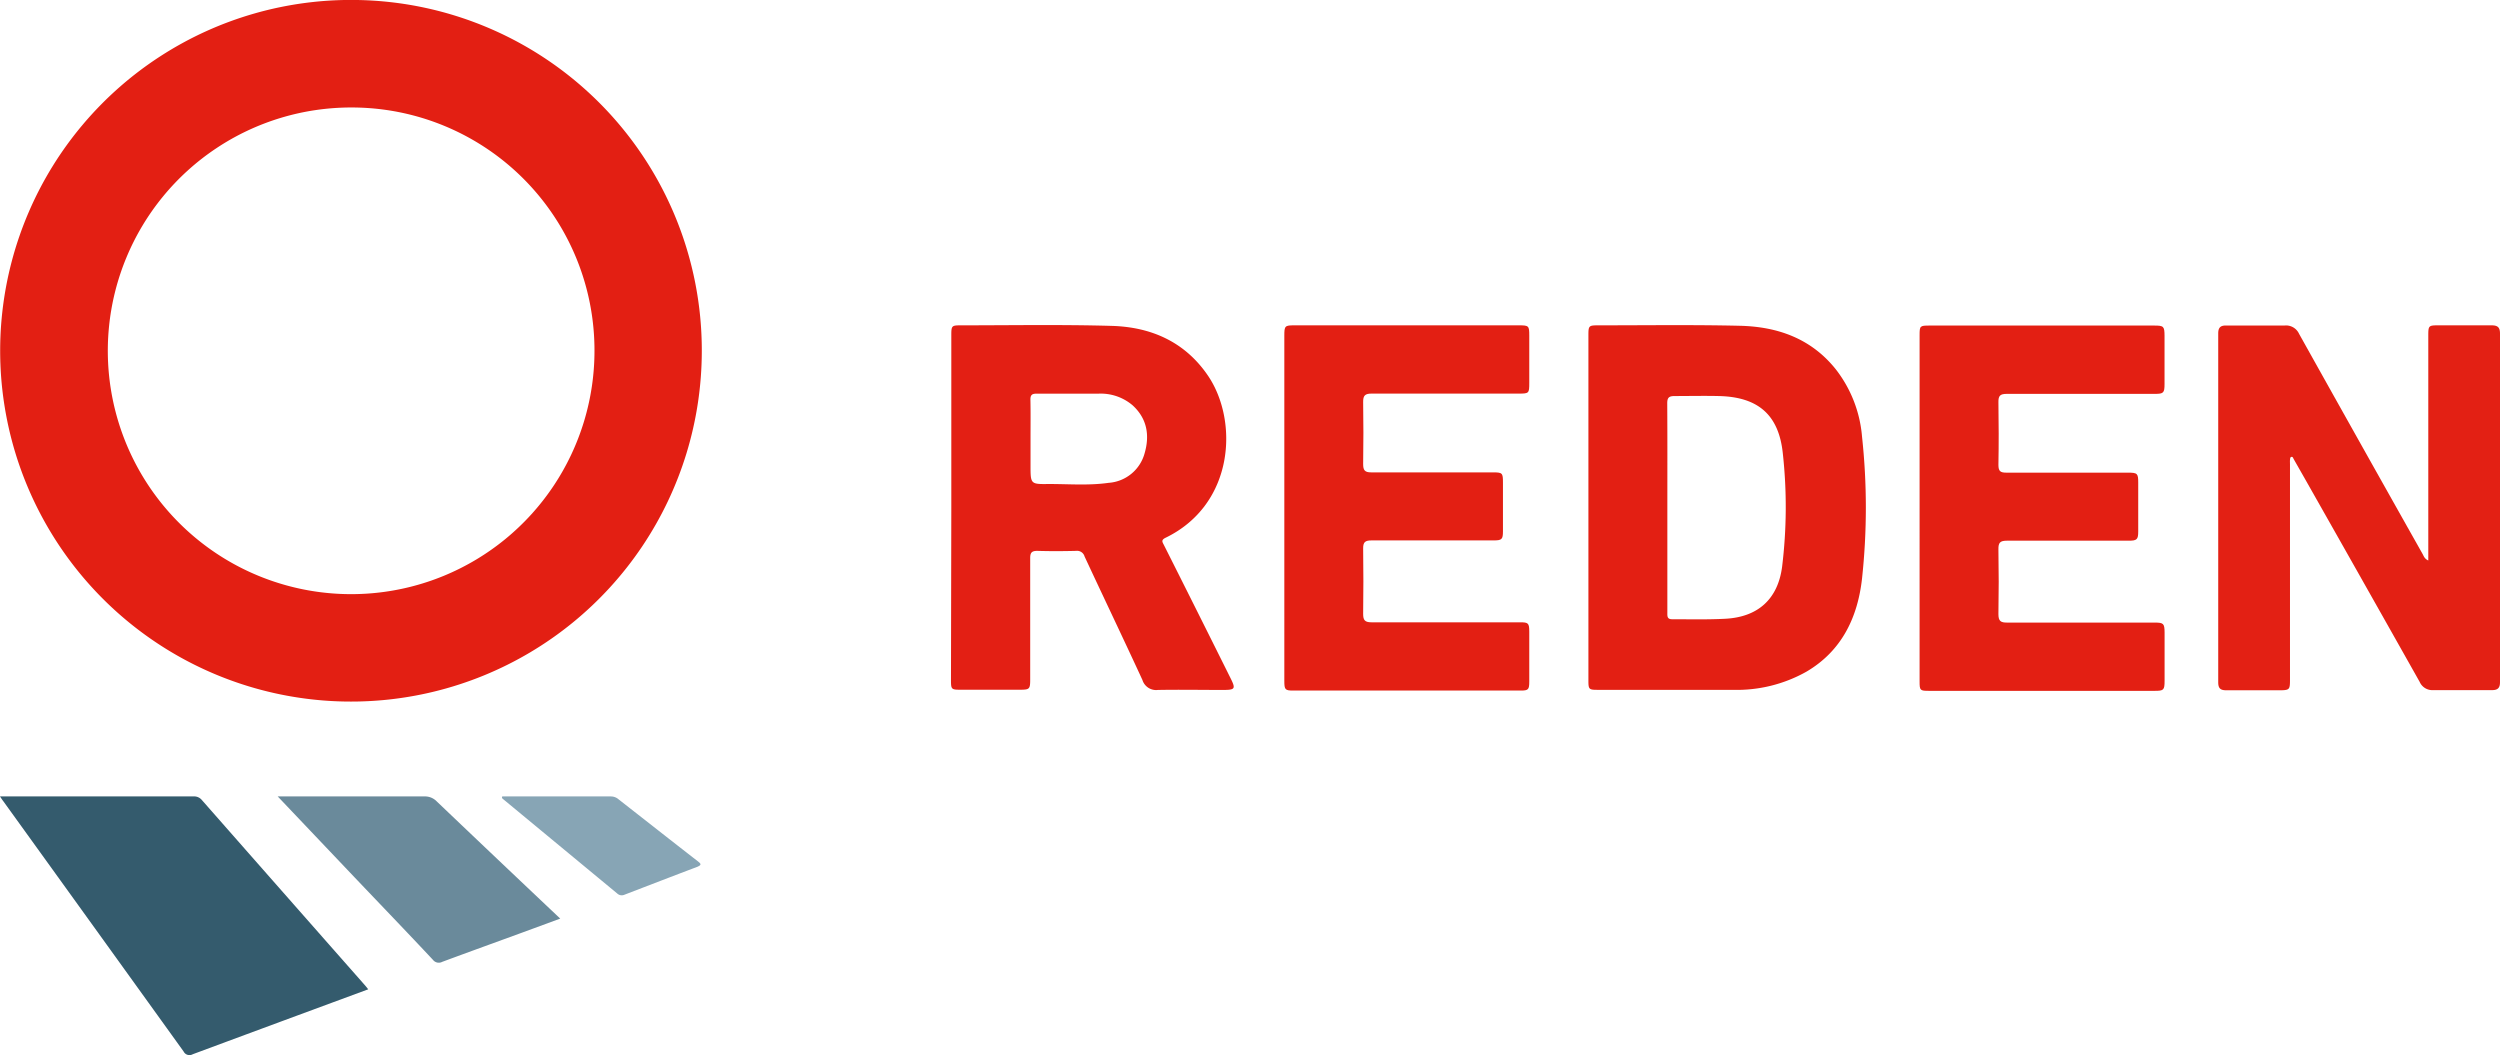 <svg id="Calque_1" data-name="Calque 1" xmlns="http://www.w3.org/2000/svg" viewBox="0 0 449.38 189.65"><defs><style>.cls-1{fill:#e31f13;}.cls-2{fill:#e32014;}.cls-3{fill:#e31f14;}.cls-4{fill:#345b6d;}.cls-5{fill:#6a8a9b;}.cls-6{fill:#87a5b5;}</style></defs><path class="cls-1" d="M126.15,63.1A63.06,63.06,0,1,1,64.21,0,63,63,0,0,1,126.15,63.1Zm-63-43.78a43.74,43.74,0,1,0,43.71,43.75A43.66,43.66,0,0,0,63.16,19.32Z"/><path class="cls-2" d="M436.49,100.75V60.33c0-1.78.06-1.85,1.8-1.85,3.2,0,6.39,0,9.59,0,1.07,0,1.5.36,1.5,1.47q0,31.35,0,62.69c0,1-.41,1.42-1.42,1.41-3.52,0-7,0-10.56,0a2.49,2.49,0,0,1-2.46-1.48q-10.14-18-20.34-36l-2.31-4.06c-.09-.17-.15-.42-.39-.39s-.25.34-.27.56,0,.56,0,.84v38.48c0,2,0,2.08-2.07,2.08-3.12,0-6.24,0-9.36,0-1.08,0-1.47-.34-1.47-1.45q0-31.35,0-62.7c0-1,.37-1.43,1.4-1.42,3.52,0,7,0,10.56,0A2.57,2.57,0,0,1,413.26,60q11.06,19.8,22.19,39.55C435.67,99.92,435.77,100.42,436.49,100.75Z"/><path class="cls-3" d="M171,91.19V60.26c0-1.71.07-1.78,1.73-1.78,9,0,18.08-.16,27.11.1,7.07.2,13.15,2.86,17.29,8.94,5.53,8.14,4.77,23.12-7.59,29.13-.89.43-.6.77-.32,1.33q6,11.92,11.94,23.86c1,2,.89,2.18-1.4,2.18-3.87,0-7.75-.07-11.63,0a2.58,2.58,0,0,1-2.78-1.8c-3.42-7.42-6.95-14.79-10.4-22.2a1.39,1.39,0,0,0-1.5-1c-2.32.06-4.64.07-7,0-1,0-1.27.33-1.27,1.3,0,7.27,0,14.55,0,21.82,0,1.72-.12,1.84-1.83,1.84h-10.8c-1.51,0-1.61-.11-1.61-1.66Zm14.24-12.42v4.91c0,3.33,0,3.37,3.28,3.32,3.59,0,7.2.3,10.77-.21a7.22,7.22,0,0,0,6.45-5.29c.95-3.25.46-6.27-2.17-8.66a8.83,8.83,0,0,0-6.09-2.08c-3.72,0-7.43,0-11.15,0-.83,0-1.12.24-1.11,1.09C185.27,74.14,185.24,76.45,185.24,78.77Z"/><path class="cls-1" d="M285.52,91.2V60.28c0-1.74.06-1.8,1.84-1.8,8.47,0,16.94-.12,25.41.08,6.76.16,12.79,2.29,17.2,7.8a22.72,22.72,0,0,1,4.73,12.09,118.88,118.88,0,0,1,0,25.58c-.79,7-3.67,13-10,16.71A25.51,25.51,0,0,1,311.48,124q-12.17,0-24.34,0c-1.52,0-1.62-.11-1.62-1.66Zm14.19,0v18.93c0,.62-.06,1.19.88,1.18,3.19,0,6.4.08,9.58-.09,5.86-.32,9.42-3.56,10.17-9.37a88.44,88.44,0,0,0,.13-20.31c-.71-7-4.47-10.2-11.53-10.35-2.63-.06-5.27,0-7.91,0-1.07,0-1.35.31-1.34,1.36C299.73,78.75,299.71,85,299.71,91.21Z"/><path class="cls-1" d="M230.86,91.26V60.34c0-1.76.1-1.86,1.81-1.86h40.41c1.72,0,1.81.09,1.81,1.85v8.51c0,1.85-.06,1.91-1.85,1.91-8.84,0-17.67,0-26.5,0-1.19,0-1.52.37-1.51,1.5.06,3.72.06,7.43,0,11.15,0,1.11.27,1.52,1.47,1.51,7.28,0,14.55,0,21.83,0,1.74,0,1.83.1,1.83,1.84q0,4.36,0,8.75c0,1.44-.2,1.64-1.67,1.64-7.31,0-14.62,0-21.94,0-1.12,0-1.54.27-1.52,1.46.06,3.91.05,7.83,0,11.74,0,1.11.28,1.52,1.49,1.52,8.91,0,17.82,0,26.74,0,1.46,0,1.62.16,1.63,1.65v9c0,1.45-.17,1.62-1.55,1.62H232.45c-1.44,0-1.59-.16-1.59-1.71Z"/><path class="cls-1" d="M345.05,91.26v-31c0-1.68.06-1.74,1.78-1.74h40.41c1.69,0,1.83.14,1.84,1.84V69c0,1.63-.17,1.8-1.76,1.8-8.88,0-17.75,0-26.62,0-1.19,0-1.5.36-1.48,1.5.06,3.76.07,7.51,0,11.27,0,1.15.37,1.39,1.44,1.39,7.28,0,14.55,0,21.83,0,1.73,0,1.86.14,1.86,1.82q0,4.38,0,8.75c0,1.43-.23,1.66-1.68,1.66-7.31,0-14.63,0-21.94,0-1.26,0-1.53.4-1.51,1.58.07,3.87.07,7.75,0,11.62,0,1.26.41,1.53,1.59,1.52,8.83,0,17.66,0,26.5,0,1.59,0,1.77.17,1.78,1.78v8.63c0,1.73-.14,1.86-1.82,1.86H346.73c-1.61,0-1.68-.08-1.68-1.71Z"/><path class="cls-4" d="M0,143.16H15.42c6.44,0,12.87,0,19.31,0a1.81,1.81,0,0,1,1.55.64q14.63,16.64,29.28,33.26c.18.2.35.42.63.77l-6.31,2.33q-12.62,4.66-25.23,9.34A1.18,1.18,0,0,1,33,189Q16.81,166.5.58,144C.42,143.8.27,143.57,0,143.16Z"/><path class="cls-5" d="M49.92,143.16H54.6c7.23,0,14.46,0,21.69,0a2.93,2.93,0,0,1,2.22.9q8.58,8.18,17.19,16.33l5,4.73-6.6,2.43c-4.87,1.78-9.74,3.54-14.6,5.34a1.32,1.32,0,0,1-1.67-.35c-4.68-5-9.4-9.9-14.1-14.84Z"/><path class="cls-6" d="M90.29,143.16c6.49,0,13,0,19.51,0a2.11,2.11,0,0,1,1.4.53c4.75,3.71,9.48,7.44,14.24,11.13.6.47.69.65-.11,1-4.37,1.65-8.71,3.33-13.06,5a1.18,1.18,0,0,1-1.32-.21L90.47,143.67C90.33,143.55,90.13,143.44,90.29,143.16Z"/></svg>